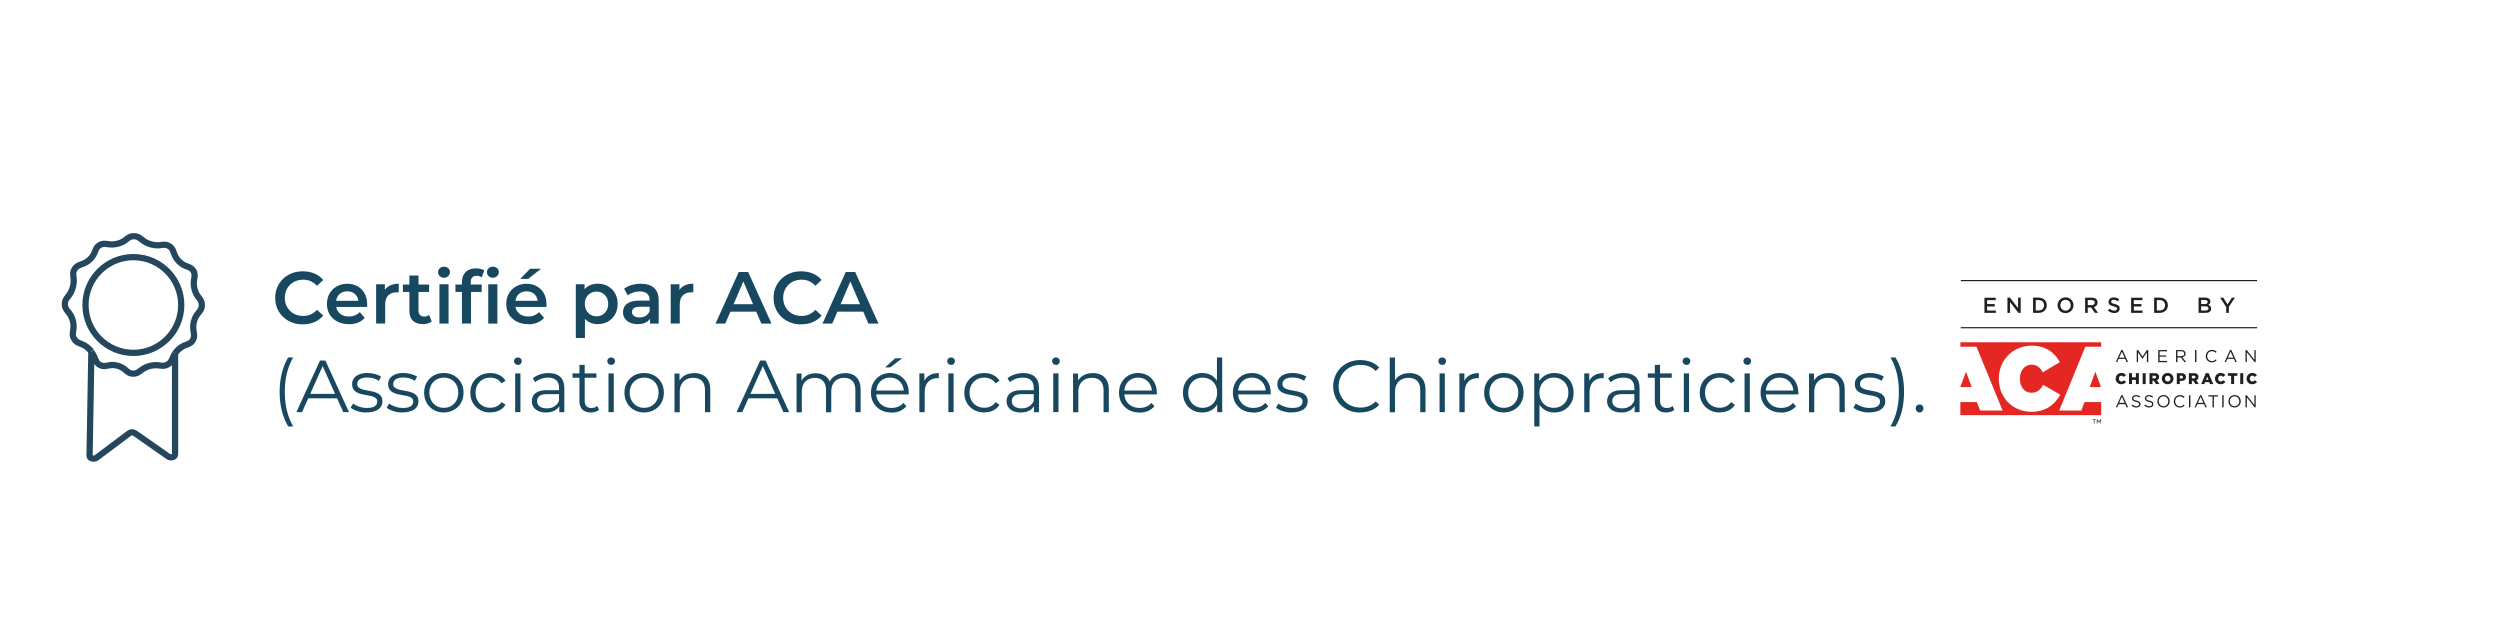 <?xml version="1.0" encoding="UTF-8"?>
<svg id="Livello_2" data-name="Livello 2" xmlns="http://www.w3.org/2000/svg" viewBox="0 0 400 100">
  <defs>
    <style>
      .cls-1 {
        fill: none;
        stroke: #25475e;
        stroke-miterlimit: 10;
      }

      .cls-2 {
        fill: #e52723;
      }

      .cls-3 {
        fill: #231f20;
      }

      .cls-4 {
        fill: #174860;
      }
    </style>
  </defs>
  <g id="Livello_1-2" data-name="Livello 1-2">
    <g>
      <g>
        <path class="cls-1" d="M14.62,56.3c-.1,5.54-.19,11.09-.29,16.63,0,.41.71.61,1.11.31,1.74-1.31,3.49-2.61,5.23-3.92.25-.19.66-.19.92-.01,1.78,1.24,3.55,2.49,5.33,3.73.4.28,1.09.08,1.09-.31v-16.18"/>
        <path class="cls-1" d="M14.62,56.3c.71.93.54,1.67,1.39,2.11.92.47,1.38-.27,2.76.09,1.4.36,1.45,1.25,2.5,1.29,1.06.04,1.17-.84,2.71-1.24,1.48-.38,1.94.29,2.85-.23.75-.43.67-1.02,1.19-1.78"/>
        <path class="cls-1" d="M28.01,56.53c.12-.18.28-.37.49-.57,1.08-1.03,1.83-.66,2.35-1.53.55-.93-.22-1.49.18-3,.38-1.45,1.25-1.51,1.27-2.59.02-1.09-.86-1.18-1.2-2.67-.34-1.46.36-1.95-.15-2.82-.51-.86-1.28-.5-2.29-1.5-1.07-1.05-.66-1.89-1.59-2.47-.88-.55-1.38.14-2.88-.27-1.57-.42-1.67-1.33-2.79-1.32-1.05,0-1.09.83-2.56,1.2-1.49.39-2.01-.31-2.91.23-.85.51-.49,1.2-1.47,2.2-1.08,1.11-1.95.7-2.53,1.64-.54.88.14,1.37-.27,2.88-.41,1.56-1.3,1.64-1.29,2.73.01,1.1.91,1.17,1.29,2.67.37,1.45-.33,1.93.18,2.85.52.93,1.31.57,2.41,1.64.15.14.27.28.38.42"/>
      </g>
      <circle class="cls-1" cx="21.34" cy="48.8" r="7.66"/>
    </g>
  </g>
  <g>
    <rect class="cls-3" x="313.73" y="44.8" width="47.4" height=".19"/>
    <rect class="cls-3" x="313.73" y="52.34" width="47.4" height=".19"/>
    <path class="cls-3" d="M356.19,50.06h.43v-.97l.97-1.46h-.49l-.69,1.08-.68-1.08h-.51l.97,1.48v.96ZM353.36,49.34h0c0,.23-.18.34-.47.34h-.71v-.67h.68c.34,0,.5.12.5.33M353.22,48.32c0,.22-.18.33-.46.33h-.58v-.65h.62c.27,0,.43.12.43.31h0ZM351.76,50.06h1.13c.54,0,.9-.23.9-.67h0c0-.34-.2-.5-.48-.6.18-.09.35-.25.35-.54h0c0-.17-.06-.3-.16-.41-.14-.14-.36-.22-.64-.22h-1.09v2.44ZM345.57,48.01c.51,0,.85.35.85.83h0c0,.48-.33.83-.85.83h-.48v-1.66h.48ZM344.66,50.06h.91c.77,0,1.29-.53,1.29-1.22h0c0-.69-.53-1.22-1.29-1.22h-.91v2.44ZM340.99,50.06h1.82v-.38h-1.4v-.65h1.22v-.38h-1.22v-.63h1.38v-.38h-1.81v2.44ZM338.28,50.09c.51,0,.87-.27.87-.73h0c0-.41-.26-.6-.78-.72-.47-.11-.58-.19-.58-.38h0c0-.17.15-.3.4-.3.22,0,.44.09.66.25l.23-.32c-.25-.2-.53-.31-.88-.31-.48,0-.83.29-.83.71h0c0,.46.29.61.81.73.45.1.55.2.55.37h0c0,.19-.17.31-.43.31-.3,0-.54-.11-.77-.32l-.26.31c.29.26.64.39,1.02.39M334.04,48.83v-.82h.62c.32,0,.5.14.5.4h0c0,.25-.19.41-.5.41h-.63ZM333.61,50.06h.43v-.85h.54l.6.85h.51l-.66-.92c.34-.1.58-.34.58-.74h0c0-.22-.07-.4-.2-.53-.16-.15-.4-.24-.7-.24h-1.09v2.44ZM330.49,49.7c-.48,0-.83-.39-.83-.86h0c0-.48.34-.87.82-.87s.83.39.83.87h0c0,.48-.34.86-.82.86M330.48,50.1c.75,0,1.28-.57,1.28-1.26h0c0-.69-.52-1.26-1.27-1.26s-1.28.57-1.28,1.26h0c0,.69.52,1.26,1.27,1.26M326.2,48.01c.51,0,.85.35.85.83h0c0,.48-.33.83-.85.83h-.48v-1.66h.48ZM325.29,50.06h.91c.77,0,1.29-.53,1.29-1.22h0c0-.69-.53-1.22-1.29-1.22h-.91v2.44ZM321.19,50.06h.42v-1.73l1.34,1.73h.36v-2.44h-.42v1.68l-1.3-1.68h-.4v2.44ZM317.52,50.06h1.82v-.38h-1.4v-.65h1.22v-.38h-1.22v-.63h1.38v-.38h-1.81v2.44Z"/>
    <path class="cls-2" d="M324.95,65.88c-2.75,0-5.14-2.11-5.14-5.26v-.03c0-3.03,2.31-5.29,5.27-5.29,2.18,0,3.66,1.09,4.49,2.64l-2.73,1.64c-.37-.72-.89-1.23-1.8-1.23-1.12,0-1.86,1-1.86,2.22v.03c0,1.32.77,2.24,1.86,2.24.94,0,1.46-.52,1.87-1.27l2.73,1.58c-.84,1.51-2.22,2.74-4.69,2.74M336.18,64.33h-2.66l-.51,1.36h-3.54l4.18-10.21h2.54v-.72h-22.53v.72h2.58l4.18,10.21h-3.6l-.52-1.36h-2.64v2.09h22.53v-2.09ZM335.26,59.47l-.91,2.46h1.81l-.91-2.46ZM315.47,61.93l-.91-2.46-.91,2.46h1.81Z"/>
    <path class="cls-3" d="M339.41,55.99h.2l.88,1.94h-.23l-.23-.51h-1.05l-.23.51h-.22l.88-1.94ZM339.94,57.23l-.44-.98-.44.98h.88Z"/>
    <path class="cls-3" d="M341.88,56.01h.22l.7,1.05.7-1.05h.22v1.93h-.22v-1.56l-.7,1.03h-.01l-.7-1.03v1.56h-.21v-1.93Z"/>
    <path class="cls-3" d="M345.33,56.01h1.39v.2h-1.18v.66h1.05v.2h-1.05v.68h1.19v.2h-1.41v-1.93Z"/>
    <path class="cls-3" d="M348.17,56.01h.83c.24,0,.43.07.55.19.09.09.15.23.15.38h0c0,.33-.22.51-.52.57l.59.79h-.27l-.56-.75h-.55v.75h-.22v-1.93ZM348.98,56.99c.29,0,.5-.15.5-.4h0c0-.24-.18-.39-.49-.39h-.6v.78h.59Z"/>
    <path class="cls-3" d="M351.21,56.01h.22v1.93h-.22v-1.93Z"/>
    <path class="cls-3" d="M352.93,56.98h0c0-.55.41-1,.98-1,.35,0,.56.12.75.31l-.15.16c-.16-.15-.34-.26-.61-.26-.43,0-.75.35-.75.79h0c0,.45.32.8.75.8.26,0,.44-.1.62-.28l.14.14c-.2.2-.42.34-.77.34-.56,0-.97-.44-.97-.99Z"/>
    <path class="cls-3" d="M356.81,55.99h.2l.88,1.94h-.23l-.23-.51h-1.05l-.23.51h-.22l.88-1.94ZM357.34,57.23l-.44-.98-.44.98h.88Z"/>
    <path class="cls-3" d="M359.28,56.01h.2l1.22,1.55v-1.55h.21v1.93h-.17l-1.25-1.58v1.58h-.21v-1.93Z"/>
    <path class="cls-3" d="M338.51,60.58h0c0-.51.39-.91.91-.91.35,0,.58.15.74.36l-.36.28c-.1-.12-.21-.2-.38-.2-.24,0-.41.21-.41.46h0c0,.27.17.47.41.47.18,0,.29-.08.39-.21l.36.26c-.16.23-.38.39-.77.39-.5,0-.9-.38-.9-.9Z"/>
    <path class="cls-3" d="M340.64,59.71h.48v.65h.62v-.65h.48v1.74h-.48v-.66h-.62v.66h-.48v-1.74Z"/>
    <path class="cls-3" d="M342.83,59.71h.48v1.74h-.48v-1.74Z"/>
    <path class="cls-3" d="M343.92,59.71h.82c.27,0,.45.07.57.19.1.1.15.23.15.4h0c0,.27-.14.45-.36.54l.41.61h-.55l-.35-.53h-.21v.53h-.48v-1.74ZM344.72,60.54c.16,0,.26-.08.26-.21h0c0-.14-.1-.21-.26-.21h-.32v.42h.32Z"/>
    <path class="cls-3" d="M345.89,60.58h0c0-.5.4-.91.94-.91s.93.4.93.9h0c0,.5-.4.91-.94.91s-.93-.4-.93-.9ZM347.27,60.58h0c0-.26-.18-.47-.44-.47s-.44.21-.44.46h0c0,.26.18.47.45.47s.44-.21.44-.46Z"/>
    <path class="cls-3" d="M348.28,59.71h.75c.44,0,.72.23.72.61h0c0,.42-.31.63-.74.63h-.24v.5h-.48v-1.74ZM349,60.57c.17,0,.28-.09.28-.23h0c0-.15-.11-.23-.28-.23h-.23v.46h.23Z"/>
    <path class="cls-3" d="M350.22,59.71h.82c.27,0,.45.07.57.19.1.1.15.23.15.4h0c0,.27-.14.45-.36.54l.41.61h-.55l-.35-.53h-.21v.53h-.48v-1.74ZM351.02,60.54c.16,0,.26-.08.26-.21h0c0-.14-.1-.21-.26-.21h-.32v.42h.32Z"/>
    <path class="cls-3" d="M352.92,59.7h.46l.74,1.75h-.52l-.12-.31h-.67l-.12.31h-.5l.74-1.75ZM353.35,60.76l-.19-.49-.2.49h.39Z"/>
    <path class="cls-3" d="M354.4,60.58h0c0-.51.39-.91.91-.91.35,0,.58.15.74.36l-.36.28c-.1-.12-.21-.2-.38-.2-.24,0-.41.21-.41.46h0c0,.27.17.47.41.47.18,0,.29-.08.39-.21l.36.26c-.16.23-.38.39-.77.39-.5,0-.9-.38-.9-.9Z"/>
    <path class="cls-3" d="M356.98,60.13h-.52v-.42h1.52v.42h-.52v1.31h-.48v-1.31Z"/>
    <path class="cls-3" d="M358.44,59.71h.48v1.74h-.48v-1.74Z"/>
    <path class="cls-3" d="M359.46,60.58h0c0-.51.39-.91.91-.91.35,0,.58.15.74.36l-.36.28c-.1-.12-.21-.2-.38-.2-.24,0-.41.21-.41.46h0c0,.27.17.47.41.47.18,0,.29-.08.39-.21l.36.26c-.16.23-.38.39-.77.39-.5,0-.9-.38-.9-.9Z"/>
    <path class="cls-3" d="M339.41,63.23h.2l.88,1.94h-.23l-.23-.51h-1.05l-.23.51h-.22l.88-1.94ZM339.94,64.46l-.44-.98-.44.98h.88Z"/>
    <path class="cls-3" d="M341.04,64.89l.14-.16c.2.18.39.27.66.27s.43-.14.43-.33h0c0-.18-.1-.29-.5-.37-.44-.1-.65-.24-.65-.56h0c0-.31.27-.53.63-.53.28,0,.48.08.68.24l-.13.17c-.18-.15-.36-.21-.56-.21-.25,0-.41.14-.41.31h0c0,.19.1.29.52.38.43.09.63.25.63.55h0c0,.34-.28.55-.66.55-.31,0-.56-.1-.79-.31Z"/>
    <path class="cls-3" d="M343.1,64.89l.14-.16c.2.18.39.27.66.27s.43-.14.43-.33h0c0-.18-.1-.29-.5-.37-.44-.1-.65-.24-.65-.56h0c0-.31.27-.53.63-.53.28,0,.48.08.68.24l-.13.17c-.18-.15-.36-.21-.56-.21-.25,0-.41.14-.41.31h0c0,.19.1.29.52.38.43.09.63.25.63.55h0c0,.34-.28.55-.66.55-.31,0-.56-.1-.79-.31Z"/>
    <path class="cls-3" d="M345.18,64.21h0c0-.54.4-1,.99-1s.98.46.98.99h0c0,.54-.4,1-.99,1s-.98-.46-.98-.99ZM346.92,64.21h0c0-.44-.32-.8-.76-.8s-.76.35-.76.79h0c0,.44.32.8.76.8s.76-.35.76-.79Z"/>
    <path class="cls-3" d="M347.81,64.21h0c0-.55.41-1,.98-1,.35,0,.56.12.75.31l-.15.16c-.16-.15-.34-.26-.61-.26-.43,0-.75.35-.75.79h0c0,.45.32.8.75.8.26,0,.44-.1.62-.28l.14.14c-.2.2-.42.34-.77.34-.56,0-.97-.44-.97-.99Z"/>
    <path class="cls-3" d="M350.24,63.24h.22v1.93h-.22v-1.93Z"/>
    <path class="cls-3" d="M352.01,63.23h.2l.88,1.94h-.23l-.23-.51h-1.05l-.23.51h-.22l.88-1.94ZM352.54,64.46l-.44-.98-.44.98h.88Z"/>
    <path class="cls-3" d="M354,63.44h-.65v-.2h1.52v.2h-.65v1.73h-.22v-1.73Z"/>
    <path class="cls-3" d="M355.56,63.24h.22v1.93h-.22v-1.93Z"/>
    <path class="cls-3" d="M356.55,64.21h0c0-.54.4-1,.99-1s.98.46.98.99h0c0,.54-.4,1-.99,1s-.98-.46-.98-.99ZM358.29,64.21h0c0-.44-.32-.8-.76-.8s-.76.35-.76.79h0c0,.44.32.8.76.8s.76-.35.76-.79Z"/>
    <path class="cls-3" d="M359.28,63.24h.2l1.22,1.55v-1.55h.21v1.93h-.17l-1.25-1.58v1.58h-.21v-1.93Z"/>
    <path class="cls-3" d="M335.03,67.2h-.22v-.09h.53v.09h-.22v.59h-.1v-.59ZM335.49,67.1h.1l.24.37.24-.37h.1v.68h-.09v-.52l-.24.37h-.01l-.24-.37v.52h-.1v-.68Z"/>
  </g>
  <g>
    <path class="cls-4" d="M48.45,51.9c-.64,0-1.22-.1-1.76-.31-.54-.21-1-.51-1.4-.89-.4-.38-.71-.83-.93-1.34s-.33-1.08-.33-1.7.11-1.19.33-1.7.53-.96.93-1.35c.4-.38.87-.68,1.4-.89.53-.21,1.12-.31,1.76-.31.68,0,1.29.12,1.85.35.56.23,1.03.58,1.42,1.03l-.99.93c-.31-.32-.65-.56-1.01-.73-.37-.16-.77-.24-1.19-.24s-.83.07-1.19.21-.67.34-.93.6c-.26.26-.47.57-.62.92-.15.35-.22.74-.22,1.17s.07.81.22,1.17c.15.35.36.66.62.92.26.26.57.46.93.6s.75.21,1.19.21.82-.08,1.19-.24c.37-.16.71-.41,1.01-.74l.99.93c-.39.46-.86.8-1.42,1.04-.56.24-1.18.35-1.86.35Z"/>
    <path class="cls-4" d="M55.79,51.86c-.7,0-1.31-.14-1.83-.42-.52-.28-.93-.66-1.22-1.14-.29-.48-.43-1.04-.43-1.67s.14-1.19.42-1.67.66-.87,1.16-1.14c.49-.28,1.05-.42,1.68-.42s1.16.14,1.64.41.86.65,1.13,1.14.41,1.07.41,1.73c0,.06,0,.12,0,.21,0,.08,0,.16-.02.22h-5.25v-.98h4.47l-.59.31c0-.35-.06-.67-.22-.95-.15-.28-.36-.5-.63-.65-.27-.15-.58-.23-.94-.23s-.67.08-.95.23-.49.37-.64.66-.22.61-.22.98v.24c0,.38.08.71.25,1s.41.52.73.68c.31.16.68.24,1.1.24.35,0,.67-.06.96-.18.28-.12.54-.29.76-.52l.8.92c-.29.33-.65.58-1.08.76s-.92.26-1.47.26Z"/>
    <path class="cls-4" d="M60.18,51.78v-6.3h1.4v1.73l-.17-.51c.18-.42.48-.75.89-.97.41-.22.91-.34,1.5-.34v1.4c-.06,0-.11-.01-.17-.02-.06,0-.11,0-.15,0-.57,0-1.01.16-1.35.48-.33.32-.5.81-.5,1.48v3.04h-1.46Z"/>
    <path class="cls-4" d="M64.46,46.71v-1.18h4.2v1.18h-4.2ZM67.67,51.86c-.69,0-1.23-.18-1.6-.54-.38-.36-.57-.88-.57-1.58v-5.66h1.46v5.62c0,.3.08.53.24.7.16.17.38.25.66.25.32,0,.59-.09.8-.26l.42,1.05c-.18.14-.4.25-.65.32-.25.07-.51.11-.77.11Z"/>
    <path class="cls-4" d="M71.04,44.44c-.28,0-.5-.09-.68-.26-.18-.17-.27-.38-.27-.64,0-.24.09-.44.27-.61.18-.17.4-.26.68-.26s.5.08.68.24c.18.16.27.37.27.62s-.09.47-.26.64c-.17.18-.4.27-.68.27ZM70.31,51.78v-6.3h1.46v6.3h-1.46Z"/>
    <path class="cls-4" d="M72.87,46.71v-1.18h4.2v1.18h-4.2ZM73.91,51.78v-6.64c0-.67.19-1.2.58-1.6.39-.4.95-.6,1.67-.6.26,0,.51.03.74.08.23.06.43.14.58.26l-.41,1.1c-.1-.07-.22-.13-.37-.18-.14-.05-.29-.07-.44-.07-.31,0-.54.08-.7.25-.16.17-.24.42-.24.75v.73l.04.65v5.26h-1.46ZM78.86,44.44c-.28,0-.5-.09-.68-.26-.18-.17-.27-.38-.27-.64,0-.24.09-.44.27-.61.18-.17.4-.26.68-.26s.5.08.68.24c.18.16.27.37.27.62s-.09.47-.26.64c-.17.18-.4.27-.68.27ZM78.12,51.78v-6.3h1.46v6.3h-1.46Z"/>
    <path class="cls-4" d="M84.48,51.86c-.7,0-1.31-.14-1.83-.42-.52-.28-.93-.66-1.22-1.14-.29-.48-.43-1.04-.43-1.67s.14-1.19.42-1.67.66-.87,1.16-1.14c.49-.28,1.05-.42,1.68-.42s1.16.14,1.64.41.86.65,1.13,1.14.41,1.07.41,1.73c0,.06,0,.12,0,.21,0,.08,0,.16-.02.22h-5.25v-.98h4.47l-.59.31c0-.35-.06-.67-.22-.95-.15-.28-.36-.5-.63-.65-.27-.15-.58-.23-.94-.23s-.67.08-.95.23-.49.37-.64.66-.22.61-.22.98v.24c0,.38.08.71.25,1s.41.52.73.68c.31.16.68.24,1.1.24.35,0,.67-.06.96-.18.28-.12.54-.29.76-.52l.8.92c-.29.33-.65.58-1.08.76s-.92.26-1.47.26ZM83.23,44.62l1.59-1.62h1.75l-2.06,1.62h-1.27Z"/>
    <path class="cls-4" d="M92.13,54.07v-8.59h1.4v1.49l-.06,1.68.12,1.68v3.75h-1.46ZM95.61,51.86c-.52,0-.99-.12-1.4-.35-.42-.23-.75-.59-.99-1.07-.24-.48-.37-1.09-.37-1.82s.12-1.35.35-1.82c.23-.48.56-.83.99-1.06.42-.23.9-.35,1.43-.35.61,0,1.16.13,1.64.4s.86.64,1.14,1.13c.28.49.42,1.05.42,1.7s-.14,1.22-.42,1.71c-.28.48-.66.86-1.14,1.13s-1.03.4-1.64.4ZM95.43,50.61c.36,0,.68-.08.96-.25s.5-.4.67-.7c.17-.3.25-.64.25-1.04s-.08-.75-.25-1.04c-.17-.29-.39-.52-.67-.68-.28-.16-.6-.24-.96-.24s-.66.08-.94.24c-.28.16-.51.39-.67.68-.17.3-.25.64-.25,1.04s.08.74.25,1.04c.17.3.39.53.67.7s.6.25.94.25Z"/>
    <path class="cls-4" d="M102.03,51.86c-.47,0-.88-.08-1.24-.24s-.63-.39-.82-.67-.29-.61-.29-.97.08-.67.25-.96c.17-.28.45-.51.83-.67.39-.17.9-.25,1.53-.25h1.83v.98h-1.72c-.5,0-.83.08-1.01.24-.18.16-.27.36-.27.61,0,.26.11.47.32.62.21.16.51.24.89.24s.69-.08.97-.25.5-.41.63-.73l.24.88c-.14.37-.39.66-.76.86-.36.21-.83.31-1.39.31ZM104.01,51.78v-1.29l-.07-.26v-2.23c0-.43-.13-.77-.4-1.01-.26-.24-.66-.36-1.2-.36-.35,0-.69.05-1.03.17-.34.11-.63.26-.87.46l-.58-1.07c.35-.26.75-.46,1.22-.59.46-.13.95-.2,1.45-.2.92,0,1.63.22,2.12.66s.74,1.12.74,2.03v3.69h-1.39Z"/>
    <path class="cls-4" d="M107.31,51.78v-6.3h1.4v1.73l-.17-.51c.18-.42.48-.75.89-.97.41-.22.91-.34,1.5-.34v1.4c-.06,0-.11-.01-.17-.02-.06,0-.11,0-.15,0-.57,0-1.01.16-1.35.48-.33.32-.5.81-.5,1.48v3.04h-1.46Z"/>
    <path class="cls-4" d="M114.48,51.78l3.72-8.26h1.51l3.73,8.26h-1.62l-3.19-7.45h.61l-3.2,7.45h-1.57ZM116.19,49.87l.42-1.2h4.45l.41,1.2h-5.29Z"/>
    <path class="cls-4" d="M128.19,51.9c-.64,0-1.22-.1-1.76-.31-.54-.21-1-.51-1.4-.89-.4-.38-.71-.83-.93-1.34s-.33-1.08-.33-1.7.11-1.19.33-1.7.53-.96.93-1.35c.4-.38.87-.68,1.4-.89.53-.21,1.12-.31,1.76-.31.68,0,1.29.12,1.85.35.56.23,1.03.58,1.42,1.03l-.99.93c-.31-.32-.65-.56-1.01-.73-.37-.16-.77-.24-1.19-.24s-.83.07-1.19.21-.67.34-.93.6c-.26.26-.47.57-.62.92-.15.35-.22.74-.22,1.17s.07.81.22,1.17c.15.35.36.66.62.92.26.26.57.46.93.6s.75.21,1.19.21.82-.08,1.19-.24c.37-.16.71-.41,1.01-.74l.99.93c-.39.46-.86.8-1.42,1.04-.56.24-1.18.35-1.86.35Z"/>
    <path class="cls-4" d="M131.6,51.78l3.72-8.26h1.51l3.73,8.26h-1.62l-3.19-7.45h.61l-3.2,7.45h-1.57ZM133.31,49.87l.42-1.2h4.45l.41,1.2h-5.29Z"/>
    <path class="cls-4" d="M46.11,68.23c-.43-.72-.77-1.54-1.01-2.48-.24-.94-.36-1.95-.36-3.04s.12-2.1.36-3.05c.24-.95.58-1.77,1.01-2.47h.8c-.46.81-.8,1.67-1.02,2.58-.22.91-.32,1.89-.32,2.94s.11,2.04.32,2.94c.22.91.56,1.77,1.02,2.58h-.8Z"/>
    <path class="cls-4" d="M47.42,65.94l3.78-8.26h.86l3.78,8.26h-.92l-3.47-7.75h.35l-3.47,7.75h-.91ZM48.91,63.73l.26-.71h4.8l.26.71h-5.32Z"/>
    <path class="cls-4" d="M58.63,66c-.51,0-1-.07-1.45-.22-.46-.15-.81-.33-1.07-.55l.38-.66c.25.19.57.35.97.49s.81.21,1.24.21c.59,0,1.01-.09,1.27-.28.26-.18.39-.43.39-.74,0-.23-.07-.41-.22-.54s-.34-.23-.57-.29c-.24-.07-.5-.12-.79-.17s-.58-.1-.87-.17c-.29-.06-.55-.16-.78-.28-.24-.12-.43-.29-.57-.5-.15-.21-.22-.5-.22-.85s.09-.64.28-.91c.19-.27.47-.48.83-.63.37-.15.81-.23,1.34-.23.4,0,.8.05,1.2.16s.73.25.99.42l-.37.67c-.28-.19-.57-.33-.89-.41-.31-.08-.63-.12-.94-.12-.56,0-.97.1-1.23.29-.26.19-.4.44-.4.74,0,.24.07.42.22.55s.34.24.58.31c.24.08.5.14.79.18.29.05.57.1.86.17.29.07.55.16.79.27.24.11.43.28.58.48.15.21.22.48.22.82,0,.36-.1.67-.3.94s-.49.47-.87.61c-.38.15-.84.22-1.39.22Z"/>
    <path class="cls-4" d="M64.39,66c-.51,0-1-.07-1.45-.22-.46-.15-.81-.33-1.07-.55l.38-.66c.25.19.57.35.97.49s.81.21,1.24.21c.59,0,1.01-.09,1.27-.28.26-.18.39-.43.39-.74,0-.23-.07-.41-.22-.54s-.34-.23-.57-.29c-.24-.07-.5-.12-.79-.17s-.58-.1-.87-.17c-.29-.06-.55-.16-.78-.28-.24-.12-.43-.29-.57-.5-.15-.21-.22-.5-.22-.85s.09-.64.28-.91c.19-.27.47-.48.83-.63.37-.15.81-.23,1.34-.23.4,0,.8.05,1.2.16s.73.25.99.42l-.37.67c-.28-.19-.57-.33-.89-.41-.31-.08-.63-.12-.94-.12-.56,0-.97.1-1.23.29-.26.19-.4.44-.4.74,0,.24.07.42.22.55s.34.24.58.31c.24.08.5.14.79.18.29.05.57.1.86.17.29.07.55.16.79.27.24.11.43.28.58.48.15.21.22.48.22.82,0,.36-.1.67-.3.94s-.49.47-.87.61c-.38.15-.84.22-1.39.22Z"/>
    <path class="cls-4" d="M71.01,66c-.61,0-1.14-.14-1.62-.41-.47-.27-.85-.65-1.12-1.13-.28-.48-.41-1.02-.41-1.63s.14-1.17.41-1.64c.28-.47.65-.84,1.12-1.11.47-.27,1.01-.4,1.62-.4s1.16.14,1.63.41.85.64,1.12,1.11c.27.47.41,1.01.41,1.63s-.14,1.16-.41,1.63c-.27.48-.65.85-1.13,1.12-.48.27-1.02.41-1.63.41ZM71.01,65.25c.45,0,.85-.1,1.19-.3s.62-.48.82-.85c.2-.37.3-.79.3-1.27s-.1-.91-.3-1.27c-.2-.36-.47-.64-.82-.84-.35-.2-.74-.3-1.18-.3s-.83.1-1.18.3c-.35.2-.62.48-.83.84-.2.36-.31.79-.31,1.27s.1.9.31,1.27.48.65.82.85c.34.2.73.3,1.17.3Z"/>
    <path class="cls-4" d="M78.45,66c-.61,0-1.16-.14-1.65-.41-.48-.27-.86-.65-1.14-1.12-.28-.48-.41-1.02-.41-1.63s.14-1.17.41-1.64c.28-.47.66-.84,1.14-1.11.48-.27,1.03-.4,1.65-.4.53,0,1,.1,1.43.31.42.21.76.51,1,.92l-.63.42c-.21-.32-.48-.55-.79-.7-.31-.15-.66-.22-1.03-.22-.44,0-.84.1-1.19.3-.35.2-.63.48-.84.84-.2.36-.31.79-.31,1.27s.1.91.31,1.27c.2.36.48.64.84.84s.75.3,1.19.3c.37,0,.71-.07,1.03-.22.31-.15.58-.38.79-.68l.63.42c-.24.4-.58.71-1,.91-.42.21-.9.31-1.43.31Z"/>
    <path class="cls-4" d="M82.86,58.38c-.17,0-.32-.06-.44-.18-.12-.12-.18-.26-.18-.42s.06-.3.18-.42c.12-.11.26-.17.44-.17s.32.06.44.17c.12.11.18.25.18.41,0,.17-.06.32-.17.44-.11.12-.26.18-.44.18ZM82.43,65.94v-6.2h.84v6.2h-.84Z"/>
    <path class="cls-4" d="M87.35,66c-.46,0-.87-.08-1.21-.23s-.6-.37-.78-.64c-.18-.27-.27-.58-.27-.94,0-.32.08-.62.23-.88.15-.26.41-.48.76-.64s.82-.24,1.41-.24h2.14v.63h-2.11c-.6,0-1.01.11-1.24.32-.23.21-.35.48-.35.79,0,.35.14.64.41.85.27.21.66.32,1.16.32s.88-.11,1.22-.33c.34-.22.59-.53.75-.94l.19.58c-.16.41-.43.74-.82.98-.39.24-.88.37-1.47.37ZM89.49,65.94v-1.37l-.04-.22v-2.29c0-.53-.15-.93-.44-1.22-.29-.28-.73-.42-1.32-.42-.4,0-.78.07-1.14.2-.36.13-.67.31-.92.53l-.38-.62c.31-.27.69-.47,1.13-.62.44-.15.9-.22,1.39-.22.8,0,1.42.2,1.86.6s.66,1,.66,1.81v3.85h-.8Z"/>
    <path class="cls-4" d="M91.6,60.44v-.7h3.83v.7h-3.83ZM94.53,66c-.58,0-1.03-.16-1.35-.47s-.47-.76-.47-1.33v-5.82h.84v5.77c0,.36.09.64.28.84.19.2.45.29.8.29.37,0,.68-.11.92-.32l.3.6c-.17.15-.36.26-.6.33-.23.07-.47.11-.71.11Z"/>
    <path class="cls-4" d="M97.78,58.38c-.17,0-.32-.06-.44-.18-.12-.12-.18-.26-.18-.42s.06-.3.18-.42c.12-.11.26-.17.44-.17s.32.06.44.17c.12.11.18.25.18.41,0,.17-.06.32-.17.44-.11.12-.26.18-.44.18ZM97.36,65.94v-6.2h.84v6.2h-.84Z"/>
    <path class="cls-4" d="M103.06,66c-.61,0-1.14-.14-1.62-.41-.47-.27-.85-.65-1.12-1.13-.28-.48-.41-1.02-.41-1.63s.14-1.17.41-1.64c.28-.47.65-.84,1.12-1.11.47-.27,1.01-.4,1.62-.4s1.16.14,1.63.41.85.64,1.12,1.11c.27.47.41,1.01.41,1.63s-.14,1.16-.41,1.63c-.27.48-.65.85-1.13,1.12-.48.27-1.02.41-1.63.41ZM103.06,65.25c.45,0,.85-.1,1.19-.3s.62-.48.82-.85c.2-.37.3-.79.3-1.27s-.1-.91-.3-1.27c-.2-.36-.47-.64-.82-.84-.35-.2-.74-.3-1.18-.3s-.83.1-1.18.3c-.35.2-.62.48-.83.84-.2.36-.31.79-.31,1.27s.1.9.31,1.27.48.65.82.85c.34.2.73.3,1.17.3Z"/>
    <path class="cls-4" d="M111.09,59.69c.5,0,.95.1,1.33.29.38.19.68.49.9.88s.32.89.32,1.49v3.6h-.84v-3.52c0-.65-.16-1.15-.49-1.48-.33-.33-.78-.5-1.37-.5-.44,0-.82.09-1.15.27-.33.18-.58.43-.76.77-.18.33-.27.74-.27,1.21v3.26h-.84v-6.2h.8v1.7l-.13-.32c.2-.45.51-.8.94-1.06.43-.26.95-.38,1.55-.38Z"/>
    <path class="cls-4" d="M117.85,65.94l3.78-8.26h.86l3.78,8.26h-.92l-3.47-7.75h.35l-3.47,7.75h-.91ZM119.34,63.73l.26-.71h4.8l.26.71h-5.32Z"/>
    <path class="cls-4" d="M135.2,59.69c.5,0,.94.1,1.32.29s.66.49.87.88.31.89.31,1.49v3.6h-.84v-3.52c0-.65-.16-1.15-.47-1.48-.31-.33-.75-.5-1.32-.5-.42,0-.79.09-1.1.27-.31.18-.55.43-.72.77-.17.33-.25.74-.25,1.21v3.26h-.84v-3.52c0-.65-.16-1.15-.47-1.48-.31-.33-.75-.5-1.32-.5-.42,0-.78.09-1.1.27s-.56.43-.73.77c-.17.33-.25.74-.25,1.21v3.26h-.84v-6.2h.8v1.68l-.13-.29c.19-.45.49-.8.91-1.06.42-.26.92-.38,1.49-.38.61,0,1.12.15,1.55.45s.7.76.83,1.36l-.33-.13c.18-.5.5-.91.96-1.22.46-.31,1.01-.47,1.66-.47Z"/>
    <path class="cls-4" d="M142.61,66c-.65,0-1.21-.14-1.7-.41-.49-.27-.87-.65-1.15-1.12-.28-.48-.41-1.02-.41-1.63s.13-1.16.4-1.63c.26-.47.63-.84,1.09-1.12.46-.27.98-.41,1.55-.41s1.1.13,1.55.4c.45.26.81.63,1.07,1.11.26.48.39,1.02.39,1.65,0,.04,0,.08,0,.12,0,.04,0,.09,0,.14h-5.39v-.62h4.94l-.33.25c0-.45-.1-.85-.29-1.2-.19-.35-.45-.62-.78-.82-.33-.2-.71-.29-1.15-.29s-.81.1-1.14.29c-.34.2-.6.47-.79.83-.19.35-.28.76-.28,1.21v.13c0,.47.1.89.31,1.25.21.36.5.64.87.84.37.2.8.3,1.28.3.38,0,.73-.07,1.06-.2.33-.13.61-.34.84-.61l.47.54c-.28.33-.62.58-1.03.76-.41.17-.87.26-1.36.26ZM141.61,58.78l1.62-1.46h1.12l-1.91,1.46h-.83Z"/>
    <path class="cls-4" d="M147.1,65.94v-6.2h.8v1.69l-.08-.29c.17-.47.46-.83.87-1.08.41-.25.92-.37,1.52-.37v.81s-.06,0-.09,0-.06,0-.09,0c-.65,0-1.16.2-1.53.6s-.55.96-.55,1.69v3.16h-.84Z"/>
    <path class="cls-4" d="M152.17,58.38c-.17,0-.32-.06-.44-.18-.12-.12-.18-.26-.18-.42s.06-.3.18-.42c.12-.11.26-.17.44-.17s.32.06.44.17c.12.11.18.25.18.41,0,.17-.06.32-.17.44-.11.12-.26.18-.44.18ZM151.74,65.94v-6.2h.84v6.2h-.84Z"/>
    <path class="cls-4" d="M157.49,66c-.61,0-1.16-.14-1.65-.41-.48-.27-.86-.65-1.14-1.12-.28-.48-.41-1.02-.41-1.63s.14-1.17.41-1.64c.28-.47.66-.84,1.14-1.11.48-.27,1.03-.4,1.65-.4.53,0,1,.1,1.43.31.42.21.76.51,1,.92l-.63.42c-.21-.32-.48-.55-.79-.7-.31-.15-.66-.22-1.03-.22-.44,0-.84.1-1.19.3-.35.2-.63.48-.84.84-.2.36-.31.79-.31,1.27s.1.91.31,1.27c.2.36.48.64.84.84s.75.3,1.19.3c.37,0,.71-.07,1.03-.22.31-.15.58-.38.79-.68l.63.42c-.24.4-.58.71-1,.91-.42.21-.9.31-1.43.31Z"/>
    <path class="cls-4" d="M163.31,66c-.46,0-.87-.08-1.21-.23s-.6-.37-.78-.64c-.18-.27-.27-.58-.27-.94,0-.32.08-.62.23-.88.15-.26.41-.48.76-.64s.82-.24,1.41-.24h2.14v.63h-2.11c-.6,0-1.01.11-1.24.32-.23.21-.35.48-.35.79,0,.35.14.64.41.85.27.21.66.32,1.16.32s.88-.11,1.22-.33c.34-.22.59-.53.75-.94l.19.58c-.16.41-.43.74-.82.98-.39.24-.88.37-1.47.37ZM165.44,65.94v-1.37l-.04-.22v-2.29c0-.53-.15-.93-.44-1.22-.29-.28-.73-.42-1.32-.42-.4,0-.78.07-1.14.2-.36.13-.67.31-.92.53l-.38-.62c.31-.27.69-.47,1.13-.62.44-.15.9-.22,1.39-.22.8,0,1.42.2,1.86.6s.66,1,.66,1.81v3.85h-.8Z"/>
    <path class="cls-4" d="M168.95,58.38c-.17,0-.32-.06-.44-.18-.12-.12-.18-.26-.18-.42s.06-.3.18-.42c.12-.11.26-.17.44-.17s.32.06.44.17c.12.11.18.25.18.41,0,.17-.06.32-.17.44-.11.12-.26.18-.44.18ZM168.52,65.94v-6.2h.84v6.2h-.84Z"/>
    <path class="cls-4" d="M174.86,59.69c.5,0,.95.1,1.33.29.38.19.68.49.9.88s.32.89.32,1.49v3.6h-.84v-3.52c0-.65-.16-1.15-.49-1.48-.33-.33-.78-.5-1.37-.5-.44,0-.82.09-1.15.27-.33.18-.58.43-.76.77-.18.33-.27.74-.27,1.21v3.26h-.84v-6.2h.8v1.7l-.13-.32c.2-.45.51-.8.94-1.06.43-.26.95-.38,1.55-.38Z"/>
    <path class="cls-4" d="M182.3,66c-.65,0-1.21-.14-1.7-.41-.49-.27-.87-.65-1.15-1.12-.28-.48-.41-1.02-.41-1.63s.13-1.16.4-1.63c.26-.47.63-.84,1.09-1.12.46-.27.98-.41,1.55-.41s1.1.13,1.55.4c.45.26.81.63,1.07,1.11.26.48.39,1.02.39,1.65,0,.04,0,.08,0,.12,0,.04,0,.09,0,.14h-5.39v-.62h4.94l-.33.25c0-.45-.1-.85-.29-1.2-.19-.35-.45-.62-.78-.82-.33-.2-.71-.29-1.15-.29s-.81.1-1.14.29c-.34.2-.6.47-.79.83-.19.35-.28.76-.28,1.21v.13c0,.47.1.89.31,1.25.21.36.5.64.87.84.37.2.8.3,1.28.3.38,0,.73-.07,1.06-.2.33-.13.61-.34.84-.61l.47.54c-.28.33-.62.58-1.03.76-.41.17-.87.26-1.36.26Z"/>
    <path class="cls-4" d="M192.36,66c-.59,0-1.12-.13-1.59-.4-.47-.27-.84-.64-1.1-1.12-.27-.48-.4-1.02-.4-1.65s.13-1.18.4-1.65c.27-.47.64-.84,1.1-1.1.47-.26,1-.4,1.59-.4.54,0,1.03.12,1.46.37.43.24.77.6,1.03,1.07.26.47.38,1.04.38,1.72s-.13,1.24-.38,1.71c-.25.47-.59.83-1.02,1.08s-.92.37-1.47.37ZM192.42,65.25c.44,0,.84-.1,1.19-.3.35-.2.63-.48.83-.85.2-.37.3-.79.3-1.27s-.1-.91-.3-1.27c-.2-.36-.48-.64-.83-.84-.35-.2-.75-.3-1.19-.3s-.82.1-1.17.3c-.35.2-.62.48-.83.84-.2.36-.31.79-.31,1.27s.1.9.31,1.27.48.65.83.85c.35.2.74.3,1.17.3ZM194.75,65.94v-1.86l.08-1.25-.12-1.25v-4.39h.84v8.76h-.8Z"/>
    <path class="cls-4" d="M200.52,66c-.65,0-1.21-.14-1.7-.41-.49-.27-.87-.65-1.15-1.12-.28-.48-.41-1.02-.41-1.63s.13-1.16.4-1.63c.26-.47.63-.84,1.09-1.12.46-.27.98-.41,1.55-.41s1.1.13,1.55.4.81.63,1.07,1.11c.26.48.39,1.02.39,1.65,0,.04,0,.08,0,.12s0,.09,0,.14h-5.39v-.62h4.94l-.33.25c0-.45-.1-.85-.29-1.2-.19-.35-.46-.62-.79-.82-.33-.2-.71-.29-1.15-.29s-.81.1-1.14.29c-.34.2-.6.47-.79.83-.19.35-.28.76-.28,1.21v.13c0,.47.1.89.31,1.25.21.36.5.64.87.84.37.2.8.3,1.28.3.38,0,.73-.07,1.06-.2s.61-.34.84-.61l.47.54c-.28.33-.62.58-1.03.76-.41.17-.87.26-1.36.26Z"/>
    <path class="cls-4" d="M206.68,66c-.51,0-1-.07-1.45-.22-.46-.15-.81-.33-1.07-.55l.38-.66c.25.19.57.35.97.49s.81.21,1.24.21c.59,0,1.01-.09,1.27-.28.26-.18.39-.43.39-.74,0-.23-.07-.41-.22-.54s-.34-.23-.57-.29c-.24-.07-.5-.12-.79-.17s-.58-.1-.87-.17c-.29-.06-.55-.16-.79-.28s-.43-.29-.57-.5c-.15-.21-.22-.5-.22-.85s.09-.64.28-.91c.19-.27.47-.48.83-.63.37-.15.81-.23,1.34-.23.4,0,.8.05,1.2.16.4.11.73.25.99.42l-.37.67c-.28-.19-.57-.33-.89-.41-.31-.08-.63-.12-.94-.12-.56,0-.97.1-1.23.29-.26.19-.4.44-.4.74,0,.24.07.42.22.55s.34.24.58.31c.24.08.5.14.79.18.29.05.57.1.86.17.29.07.55.16.79.27.24.11.43.28.58.48.15.21.22.48.22.82,0,.36-.1.67-.3.94s-.49.47-.87.61c-.38.15-.84.22-1.39.22Z"/>
    <path class="cls-4" d="M217.63,66.01c-.62,0-1.2-.1-1.72-.31-.53-.21-.98-.5-1.37-.88s-.69-.82-.9-1.33c-.22-.51-.33-1.07-.33-1.68s.11-1.16.33-1.68c.22-.51.52-.96.91-1.33.39-.38.85-.67,1.38-.88.53-.21,1.1-.31,1.72-.31s1.16.1,1.69.3c.53.2.97.5,1.33.9l-.55.55c-.34-.35-.71-.6-1.12-.75s-.85-.23-1.32-.23c-.5,0-.96.08-1.38.25-.42.17-.79.41-1.11.72-.31.31-.56.67-.74,1.08-.18.41-.27.87-.27,1.36s.09.95.27,1.36c.18.41.42.78.74,1.09.32.31.68.55,1.11.72.42.17.89.25,1.38.25s.91-.08,1.32-.24c.41-.16.78-.41,1.12-.75l.55.55c-.36.4-.81.7-1.33.91-.53.21-1.09.31-1.7.31Z"/>
    <path class="cls-4" d="M225.52,59.69c.5,0,.95.1,1.33.29s.68.49.9.88c.22.39.33.89.33,1.49v3.6h-.84v-3.52c0-.65-.16-1.15-.49-1.48-.33-.33-.78-.5-1.38-.5-.44,0-.82.09-1.15.27-.33.18-.58.43-.75.77-.18.33-.27.74-.27,1.21v3.26h-.84v-8.76h.84v4.26l-.17-.32c.2-.45.51-.8.94-1.06.43-.26.95-.38,1.55-.38Z"/>
    <path class="cls-4" d="M230.75,58.38c-.17,0-.32-.06-.44-.18-.12-.12-.18-.26-.18-.42s.06-.3.18-.42c.12-.11.26-.17.44-.17s.32.06.44.17c.12.11.18.25.18.41,0,.17-.06.32-.17.44-.11.12-.26.18-.44.18ZM230.33,65.94v-6.2h.84v6.2h-.84Z"/>
    <path class="cls-4" d="M233.5,65.94v-6.2h.8v1.69l-.08-.29c.17-.47.46-.83.87-1.08.41-.25.92-.37,1.52-.37v.81s-.06,0-.09,0c-.03,0-.06,0-.09,0-.65,0-1.16.2-1.53.6s-.55.96-.55,1.69v3.16h-.84Z"/>
    <path class="cls-4" d="M240.61,66c-.61,0-1.14-.14-1.62-.41-.47-.27-.85-.65-1.12-1.13-.28-.48-.41-1.02-.41-1.63s.14-1.17.41-1.64c.28-.47.65-.84,1.12-1.11.47-.27,1.01-.4,1.62-.4s1.16.14,1.63.41c.48.27.85.64,1.12,1.11.27.47.41,1.01.41,1.63s-.14,1.16-.41,1.63c-.27.48-.65.85-1.13,1.12-.48.27-1.02.41-1.63.41ZM240.61,65.25c.45,0,.85-.1,1.19-.3.35-.2.62-.48.82-.85.2-.37.3-.79.3-1.27s-.1-.91-.3-1.27c-.2-.36-.47-.64-.82-.84-.35-.2-.74-.3-1.18-.3s-.83.1-1.18.3c-.35.2-.62.48-.83.84-.21.36-.31.79-.31,1.27s.1.9.31,1.27c.2.37.48.65.82.85.34.2.73.3,1.17.3Z"/>
    <path class="cls-4" d="M245.48,68.23v-8.48h.8v1.86l-.08,1.24.12,1.25v4.13h-.84ZM248.68,66c-.54,0-1.02-.12-1.45-.37-.43-.25-.78-.61-1.03-1.07-.26-.47-.38-1.04-.38-1.72s.12-1.25.38-1.72.59-.82,1.03-1.07c.43-.24.92-.37,1.46-.37.59,0,1.12.13,1.59.4s.84.63,1.1,1.11c.27.48.4,1.02.4,1.65s-.13,1.18-.4,1.65c-.27.47-.64.84-1.1,1.11s-1,.4-1.59.4ZM248.62,65.25c.44,0,.83-.1,1.18-.3.35-.2.62-.48.83-.85.2-.37.31-.79.31-1.27s-.1-.9-.31-1.26c-.21-.36-.48-.64-.83-.85-.35-.2-.74-.31-1.18-.31s-.84.1-1.19.31c-.35.21-.62.49-.83.85-.2.36-.3.78-.3,1.26s.1.9.3,1.27c.2.37.48.65.83.85.35.2.75.3,1.19.3Z"/>
    <path class="cls-4" d="M253.48,65.94v-6.2h.8v1.69l-.08-.29c.17-.47.46-.83.87-1.08.41-.25.92-.37,1.52-.37v.81s-.06,0-.09,0c-.03,0-.06,0-.09,0-.65,0-1.16.2-1.53.6s-.55.96-.55,1.69v3.16h-.84Z"/>
    <path class="cls-4" d="M259.4,66c-.46,0-.87-.08-1.21-.23s-.6-.37-.79-.64c-.18-.27-.27-.58-.27-.94,0-.32.08-.62.23-.88.15-.26.41-.48.76-.64.35-.16.82-.24,1.41-.24h2.14v.63h-2.11c-.6,0-1.01.11-1.25.32-.23.21-.35.48-.35.79,0,.35.14.64.41.85.28.21.66.32,1.16.32s.88-.11,1.22-.33c.34-.22.59-.53.75-.94l.19.58c-.16.41-.43.74-.82.98s-.88.37-1.47.37ZM261.54,65.94v-1.37l-.04-.22v-2.29c0-.53-.15-.93-.44-1.22s-.73-.42-1.32-.42c-.4,0-.78.07-1.14.2-.36.13-.67.31-.92.53l-.38-.62c.31-.27.69-.47,1.13-.62.44-.15.9-.22,1.39-.22.8,0,1.42.2,1.86.6.44.4.65,1,.65,1.81v3.85h-.8Z"/>
    <path class="cls-4" d="M263.65,60.44v-.7h3.83v.7h-3.83ZM266.58,66c-.58,0-1.03-.16-1.34-.47-.32-.31-.47-.76-.47-1.33v-5.82h.84v5.77c0,.36.09.64.28.84.18.2.45.29.8.29.37,0,.68-.11.92-.32l.29.6c-.17.15-.36.26-.6.33-.23.07-.47.11-.71.11Z"/>
    <path class="cls-4" d="M269.83,58.38c-.17,0-.32-.06-.44-.18-.12-.12-.18-.26-.18-.42s.06-.3.18-.42c.12-.11.26-.17.44-.17s.32.06.44.17c.12.11.18.25.18.41,0,.17-.06.32-.17.44-.11.12-.26.18-.44.18ZM269.41,65.94v-6.2h.84v6.2h-.84Z"/>
    <path class="cls-4" d="M275.16,66c-.61,0-1.16-.14-1.65-.41-.48-.27-.86-.65-1.14-1.12-.28-.48-.41-1.02-.41-1.63s.14-1.17.41-1.64c.28-.47.65-.84,1.14-1.11.48-.27,1.03-.4,1.65-.4.53,0,1,.1,1.43.31.42.21.76.51,1,.92l-.63.42c-.21-.32-.48-.55-.79-.7-.32-.15-.66-.22-1.03-.22-.44,0-.84.1-1.19.3-.35.2-.63.48-.84.84-.21.36-.31.79-.31,1.27s.1.91.31,1.27c.2.36.48.64.84.84.35.2.75.3,1.19.3.37,0,.71-.07,1.03-.22.31-.15.58-.38.79-.68l.63.42c-.24.4-.58.71-1,.91-.42.21-.9.31-1.43.31Z"/>
    <path class="cls-4" d="M279.56,58.38c-.17,0-.32-.06-.44-.18-.12-.12-.18-.26-.18-.42s.06-.3.18-.42c.12-.11.26-.17.44-.17s.32.06.44.17c.12.11.18.25.18.41,0,.17-.06.32-.17.44-.11.12-.26.18-.44.18ZM279.13,65.94v-6.2h.84v6.2h-.84Z"/>
    <path class="cls-4" d="M284.94,66c-.65,0-1.21-.14-1.7-.41-.49-.27-.87-.65-1.14-1.12-.28-.48-.41-1.02-.41-1.63s.13-1.16.4-1.63c.26-.47.62-.84,1.08-1.12.46-.27.98-.41,1.55-.41s1.1.13,1.55.4.81.63,1.07,1.11c.26.48.39,1.02.39,1.65,0,.04,0,.08,0,.12s0,.09,0,.14h-5.39v-.62h4.94l-.33.25c0-.45-.1-.85-.29-1.2-.19-.35-.45-.62-.79-.82-.33-.2-.71-.29-1.14-.29s-.81.1-1.14.29c-.34.2-.6.47-.79.83-.19.35-.28.76-.28,1.21v.13c0,.47.1.89.31,1.25.21.36.5.64.87.84.37.2.8.3,1.28.3.38,0,.73-.07,1.06-.2.33-.13.61-.34.84-.61l.47.54c-.28.33-.62.58-1.03.76-.41.17-.87.26-1.36.26Z"/>
    <path class="cls-4" d="M292.6,59.69c.5,0,.95.1,1.33.29s.68.49.9.88c.22.39.33.89.33,1.49v3.6h-.84v-3.52c0-.65-.16-1.15-.49-1.48-.33-.33-.78-.5-1.38-.5-.44,0-.82.09-1.15.27-.33.18-.58.43-.75.77-.18.33-.27.74-.27,1.21v3.26h-.84v-6.2h.8v1.7l-.13-.32c.2-.45.51-.8.94-1.06.43-.26.95-.38,1.55-.38Z"/>
    <path class="cls-4" d="M299.07,66c-.51,0-1-.07-1.45-.22-.46-.15-.81-.33-1.07-.55l.38-.66c.25.19.57.35.97.49.39.14.81.21,1.24.21.59,0,1.02-.09,1.27-.28.26-.18.39-.43.39-.74,0-.23-.07-.41-.22-.54-.15-.13-.34-.23-.57-.29-.24-.07-.5-.12-.79-.17s-.58-.1-.87-.17c-.29-.06-.55-.16-.79-.28-.24-.12-.43-.29-.57-.5-.15-.21-.22-.5-.22-.85s.09-.64.28-.91c.19-.27.47-.48.83-.63.37-.15.81-.23,1.34-.23.4,0,.8.05,1.2.16.4.11.73.25.99.42l-.37.67c-.28-.19-.57-.33-.88-.41-.32-.08-.63-.12-.94-.12-.56,0-.97.1-1.23.29-.26.19-.39.44-.39.74,0,.24.07.42.22.55s.34.24.58.31c.24.08.5.14.79.18.29.05.57.1.86.17.29.07.55.16.79.27.24.11.43.28.58.48.15.21.22.48.22.82,0,.36-.1.67-.3.94-.2.26-.49.47-.87.61-.38.15-.84.22-1.39.22Z"/>
    <path class="cls-4" d="M303.27,68.23h-.8c.47-.81.82-1.67,1.03-2.58.22-.91.32-1.89.32-2.94s-.11-2.04-.32-2.94c-.22-.91-.56-1.77-1.03-2.58h.8c.45.7.79,1.52,1.03,2.47.24.95.35,1.96.35,3.05s-.12,2.1-.35,3.04c-.24.94-.58,1.77-1.03,2.48Z"/>
    <path class="cls-4" d="M307.13,66c-.17,0-.32-.06-.44-.19-.12-.13-.18-.28-.18-.46s.06-.34.18-.46c.12-.12.27-.18.44-.18s.32.06.44.18c.12.12.18.27.18.46s-.06.33-.18.46-.27.19-.44.19Z"/>
  </g>
</svg>